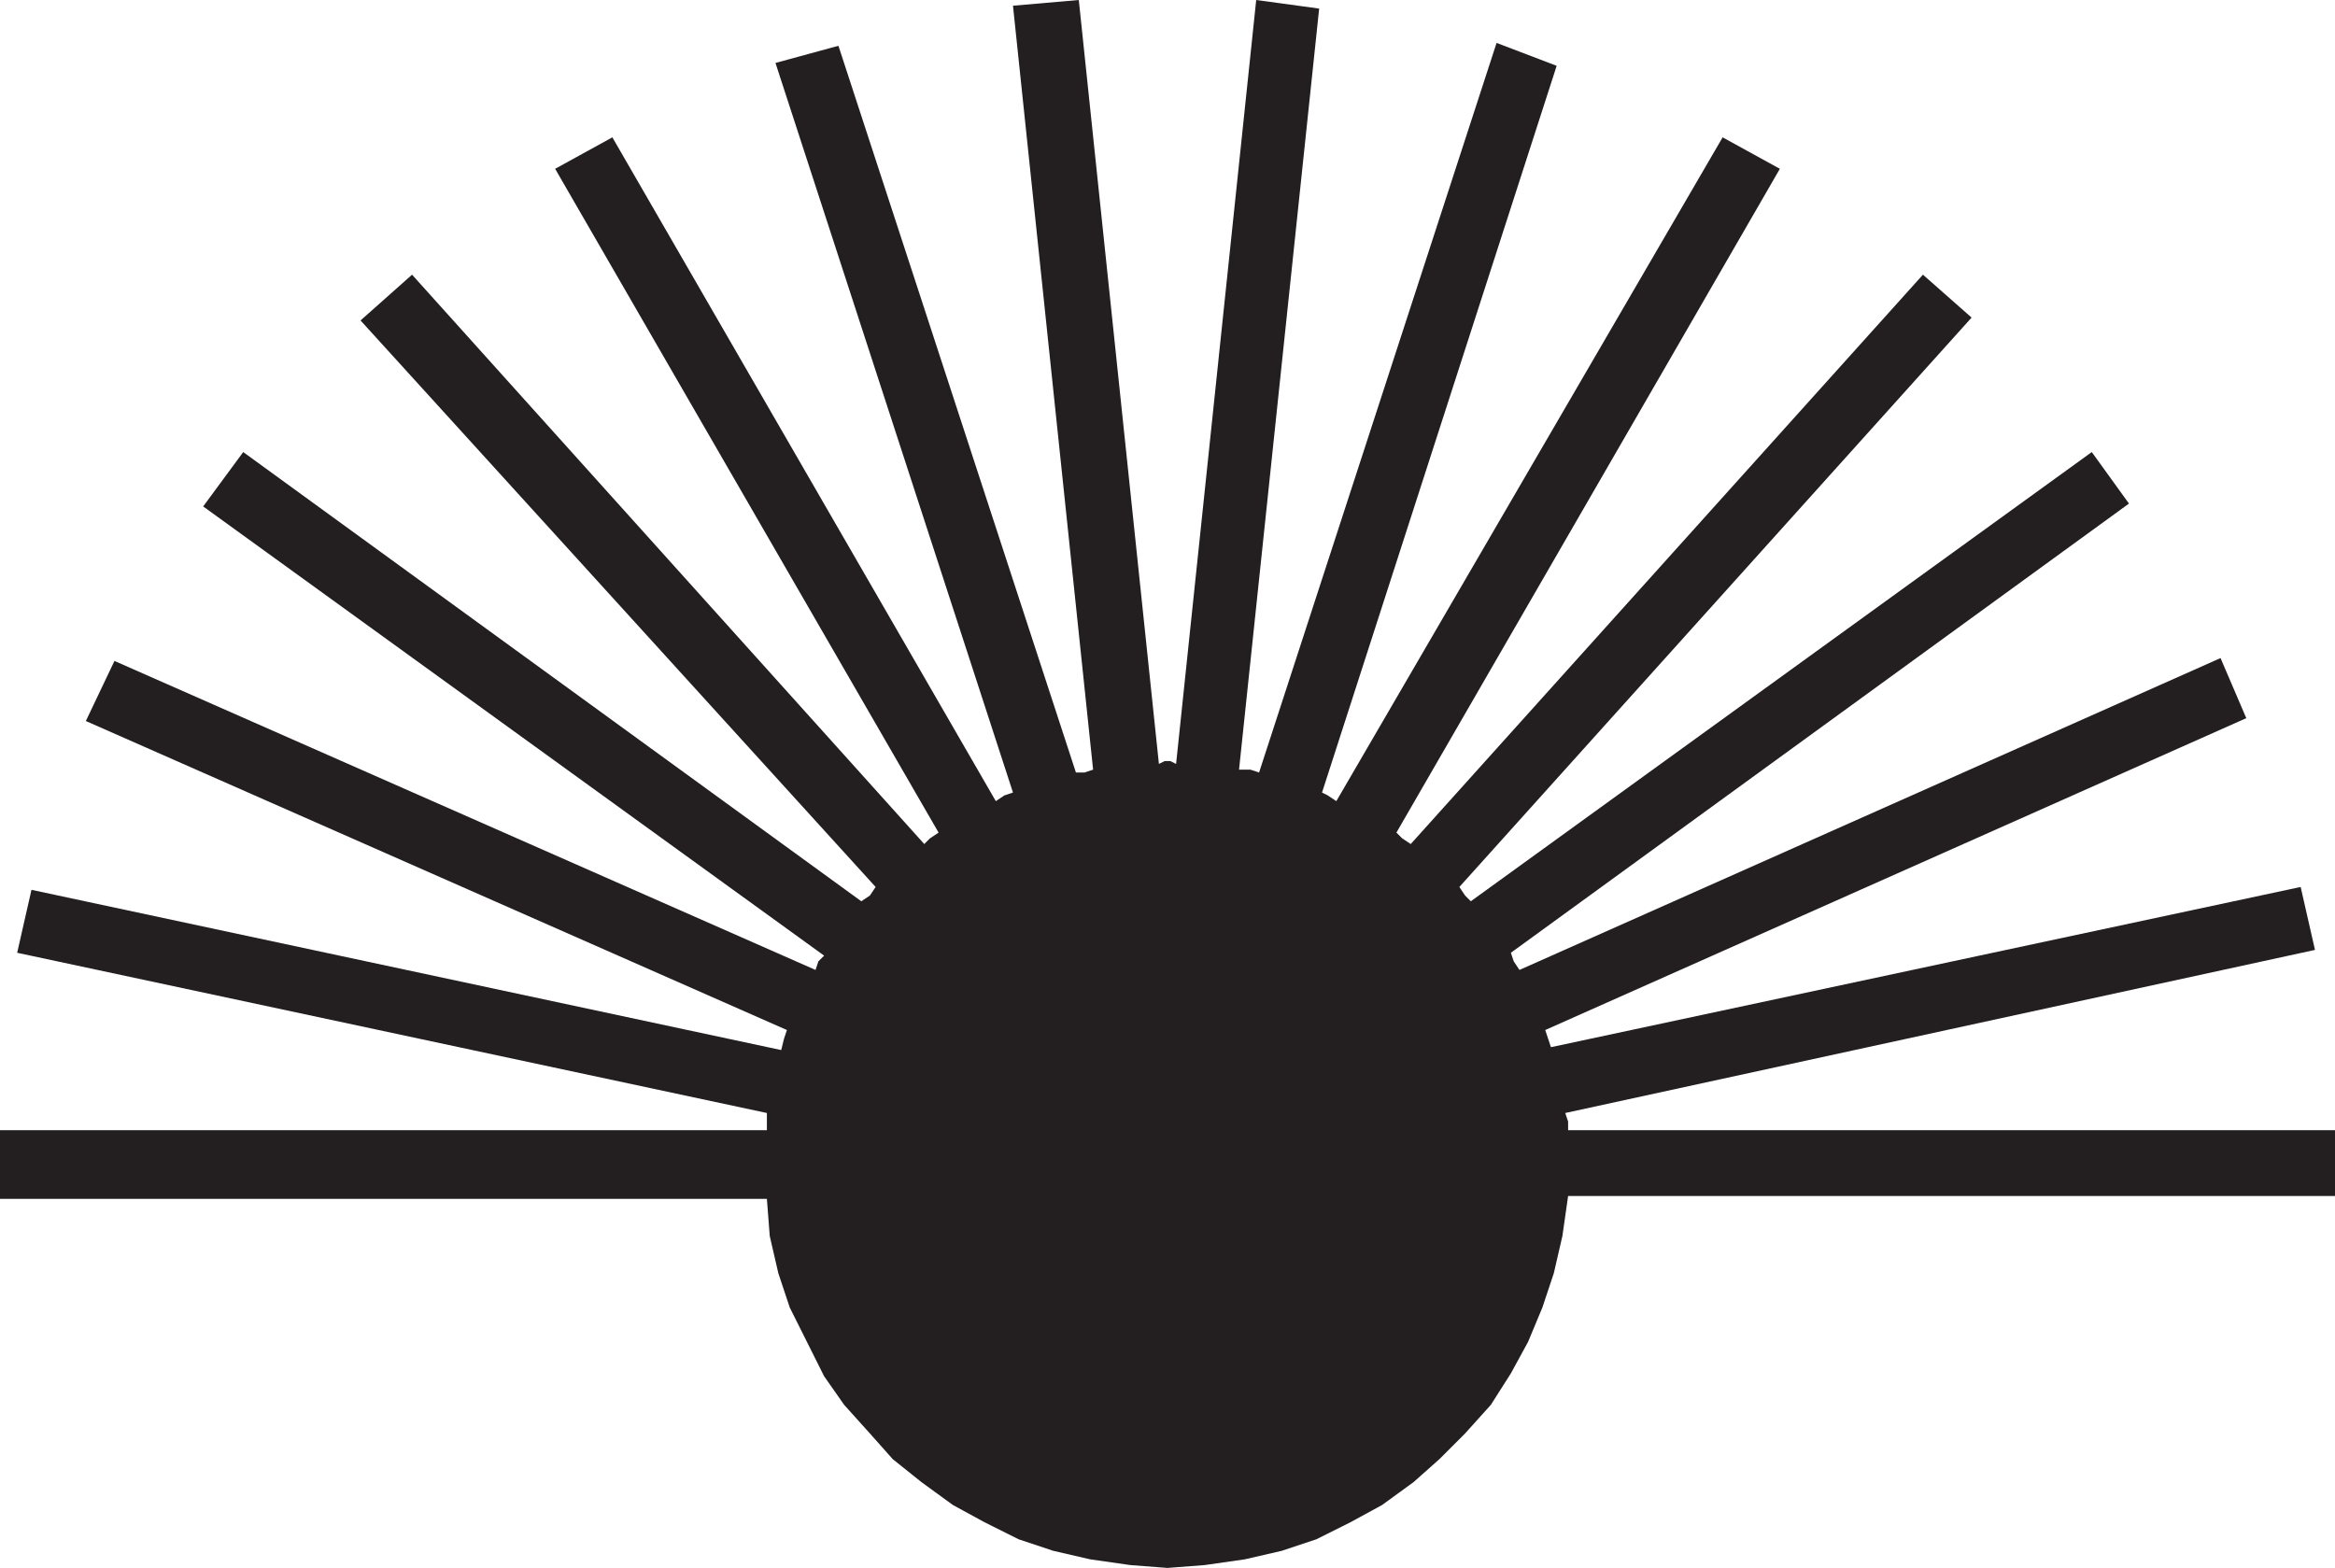 <svg xmlns="http://www.w3.org/2000/svg" width="612" height="411"><path fill="#231f20" fill-rule="evenodd" d="M411 313.5h201v-17.25H411V294l-.75-2.25L606.75 249 603 232.5l-196.5 42-1.5-4.5 183.75-81.75L582 172.5l-183.75 81.75-1.5-2.25-.75-2.25L558 132l-9.75-13.5L385.5 236.25l-1.5-1.5-1.5-2.25L516.75 83.25 504 72 369.75 221.25l-2.25-1.5-1.5-1.5 100.5-174-15-8.25-101.25 174-2.25-1.5-1.5-.75L408 17.25l-15.75-6L330 202.5l-2.25-.75h-3l21-199.5L329.25 0l-21 200.25-1.5-.75h-1.5l-1.5.75L282.75 0 265.5 1.5l21 200.25-2.25.75H282L219.75 12l-16.5 4.5 62.25 191.25-2.25.75L261 210 160.5 36l-15 8.25 100.5 174-2.25 1.5-1.5 1.5L108 72 94.5 84l135 148.5-1.5 2.25-2.25 1.5-162-117.75-10.5 14.25L216 250.5l-1.5 1.5-.75 2.25-183.75-81L22.5 189l183.75 81-.75 2.25-.75 3-196.5-42-3.75 16.5 196.5 42v4.5H0v18h201l.75 9.75 2.25 9.75 3 9 9 18 5.25 7.5 6.75 7.5 6 6.75 7.5 6 8.25 6L258 399l9 4.5 9 3 9.75 2.25 10.5 1.5 9.75.75 9.75-.75 10.5-1.5 9.75-2.25 9-3 9-4.5 8.25-4.5 8.25-6 6.75-6 6.75-6.75 6.75-7.5L396 360l4.5-8.25 3.75-9 3-9 2.25-9.75 1.5-10.5"/></svg>

